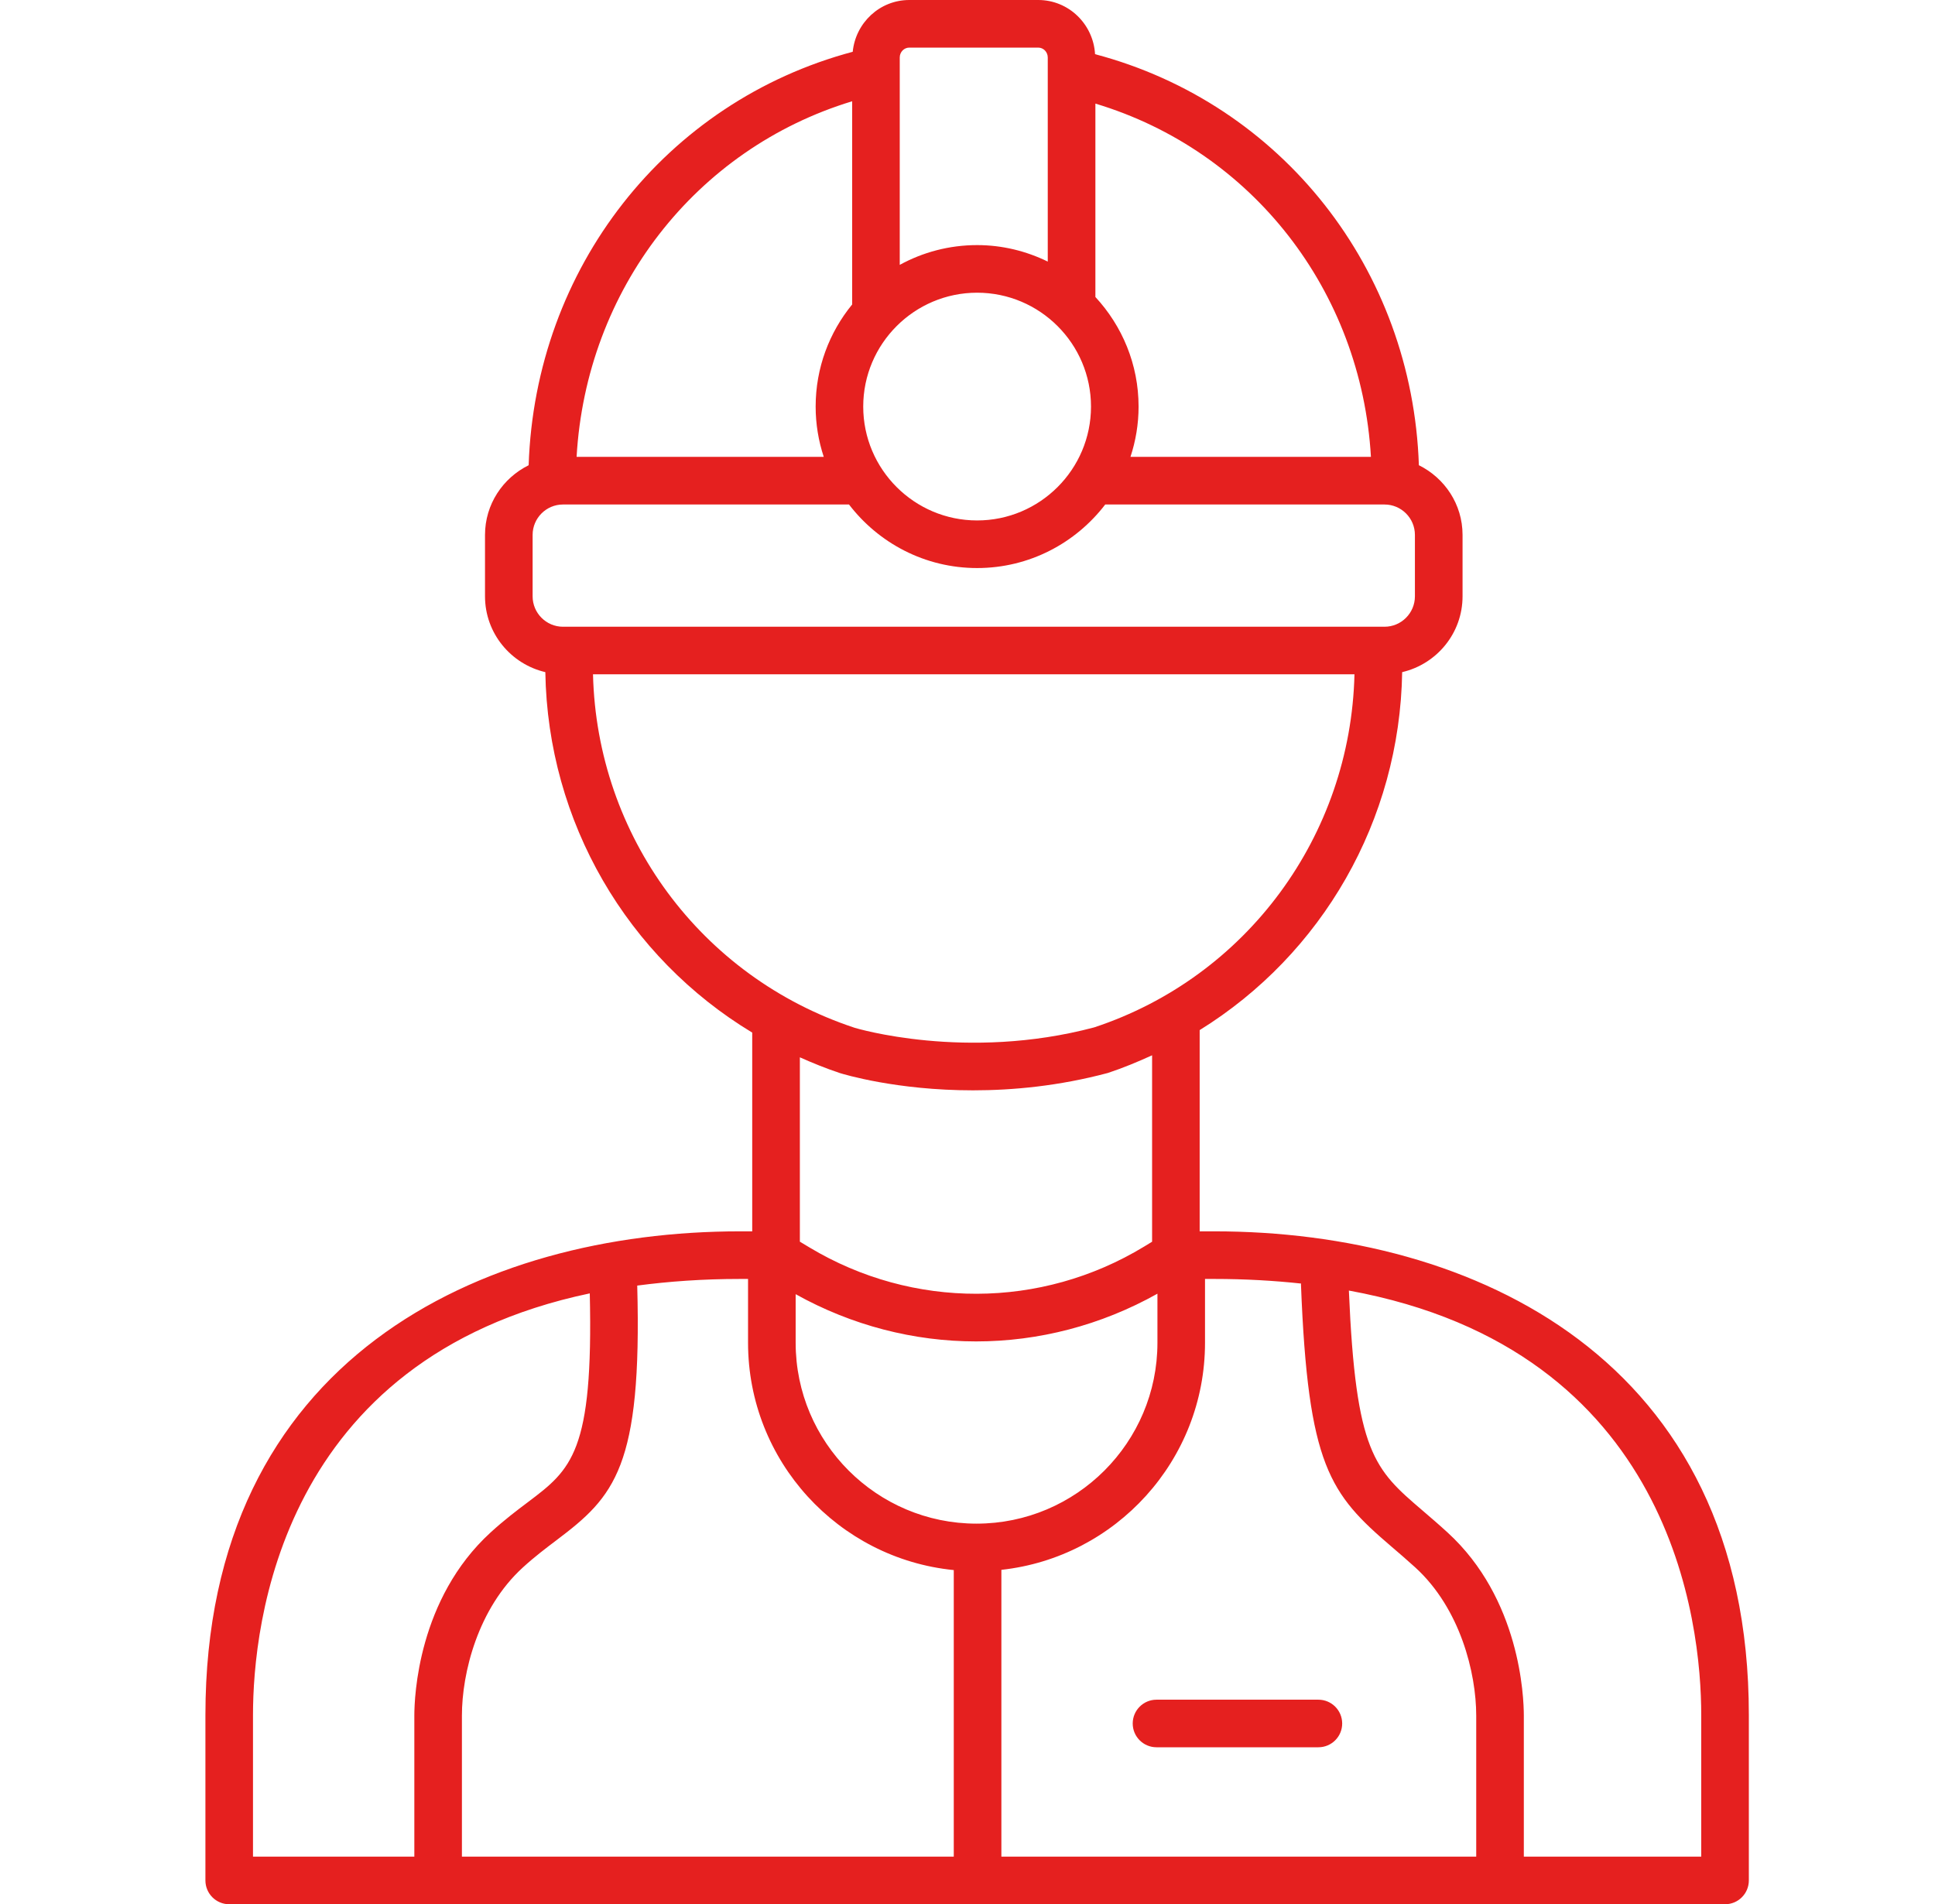 <svg width="63" height="62" viewBox="0 0 63 62" fill="none" xmlns="http://www.w3.org/2000/svg">
<g clip-path="url(#clip0_901_20872)">
<path d="M45.652 21.884C46.776 21.622 47.618 20.618 47.618 19.415V17.416C47.618 16.418 47.035 15.562 46.196 15.147C45.981 8.765 41.734 3.373 35.653 1.764C35.596 0.783 34.792 0 33.803 0H29.605C28.642 0 27.857 0.742 27.763 1.686C21.675 3.311 17.426 8.73 17.212 15.147C16.374 15.562 15.791 16.418 15.791 17.416V19.415C15.791 20.617 16.632 21.621 17.755 21.884C17.834 26.772 20.425 31.166 24.491 33.62V40.091H24.091C15.678 40.091 6.688 44.228 6.688 55.839V61.225C6.688 61.653 7.035 62 7.463 62H56.164C56.592 62 56.939 61.653 56.939 61.225V55.833C56.939 44.226 47.951 40.091 39.54 40.091H39.059V33.539C43.042 31.071 45.574 26.718 45.652 21.884ZM44.635 14.875H36.806C36.976 14.36 37.07 13.81 37.07 13.238C37.07 11.86 36.533 10.608 35.664 9.67V3.373C40.762 4.905 44.321 9.465 44.635 14.875ZM28.105 13.238C28.105 11.194 29.769 9.53 31.813 9.53C33.857 9.53 35.521 11.194 35.521 13.238C35.521 15.282 33.857 16.945 31.813 16.945C29.769 16.945 28.105 15.282 28.105 13.238ZM29.605 1.55H33.803C33.974 1.55 34.113 1.694 34.113 1.871V8.517C33.417 8.177 32.639 7.98 31.813 7.98C30.901 7.98 30.043 8.214 29.294 8.624V1.871C29.294 1.694 29.434 1.55 29.605 1.55ZM27.745 3.297V9.913C27.002 10.82 26.556 11.977 26.556 13.238C26.556 13.81 26.65 14.36 26.82 14.875H18.773C19.085 9.433 22.643 4.846 27.745 3.297ZM17.341 19.415V17.416C17.341 16.87 17.785 16.426 18.33 16.426H27.642C28.604 17.681 30.113 18.495 31.813 18.495C33.513 18.495 35.023 17.681 35.984 16.426H45.077C45.623 16.426 46.067 16.87 46.067 17.416V19.415C46.067 19.961 45.623 20.406 45.077 20.406H18.33C17.785 20.406 17.341 19.961 17.341 19.415ZM19.307 21.955H44.099C43.974 27.209 40.589 31.811 35.626 33.45C31.452 34.561 27.849 33.471 27.824 33.463C22.819 31.811 19.433 27.209 19.307 21.955ZM37.684 42.121V43.718C37.684 46.966 35.042 49.608 31.794 49.608C28.547 49.608 25.905 46.966 25.905 43.718V42.137C27.736 43.158 29.757 43.675 31.78 43.675C33.814 43.675 35.845 43.152 37.684 42.121ZM24.355 41.641V43.718C24.355 47.571 27.298 50.747 31.053 51.12V60.45H15.039V55.859C15.039 54.47 15.558 52.373 17.02 51.038C17.412 50.68 17.775 50.407 18.125 50.142C20.006 48.724 20.907 47.769 20.747 41.857C21.778 41.721 22.884 41.641 24.091 41.641H24.355ZM8.237 55.839C8.237 52.923 9.114 44.232 19.202 42.111C19.323 47.284 18.602 47.841 17.192 48.905C16.83 49.177 16.421 49.486 15.975 49.893C13.61 52.054 13.49 55.242 13.49 55.859V60.45H8.237V55.839ZM55.389 55.833V60.45H49.613V55.859C49.613 55.242 49.493 52.054 47.127 49.893C46.835 49.626 46.564 49.395 46.314 49.18C44.745 47.837 44.141 47.309 43.917 42.019C54.475 43.951 55.389 52.871 55.389 55.833ZM42.361 41.791C42.361 41.8 42.357 41.807 42.357 41.817C42.586 47.739 43.294 48.636 45.306 50.358C45.545 50.563 45.803 50.783 46.082 51.037C47.544 52.373 48.063 54.47 48.063 55.859V60.45H32.603V51.112C36.325 50.707 39.233 47.547 39.233 43.718V41.641H39.54C40.544 41.641 41.48 41.696 42.361 41.791ZM37.51 40.429L37.248 40.589C33.893 42.625 29.72 42.636 26.356 40.616L26.042 40.427V34.425C26.466 34.614 26.9 34.79 27.349 34.939C27.457 34.972 29.181 35.501 31.682 35.5C32.976 35.5 34.477 35.36 36.069 34.935C36.565 34.771 37.042 34.573 37.51 34.359V40.429Z" fill="#E5201F"/>
<path d="M36.879 56.115C36.879 56.543 37.226 56.889 37.654 56.889H42.924C43.352 56.889 43.699 56.543 43.699 56.115C43.699 55.687 43.352 55.34 42.924 55.34H37.654C37.226 55.34 36.879 55.687 36.879 56.115Z" fill="#E5201F"/>
</g>
<defs>
<clipPath id="clip0_901_20872">
<rect width="62" height="62" fill="white" transform="translate(0.691)"/>
</clipPath>
</defs>
</svg>
